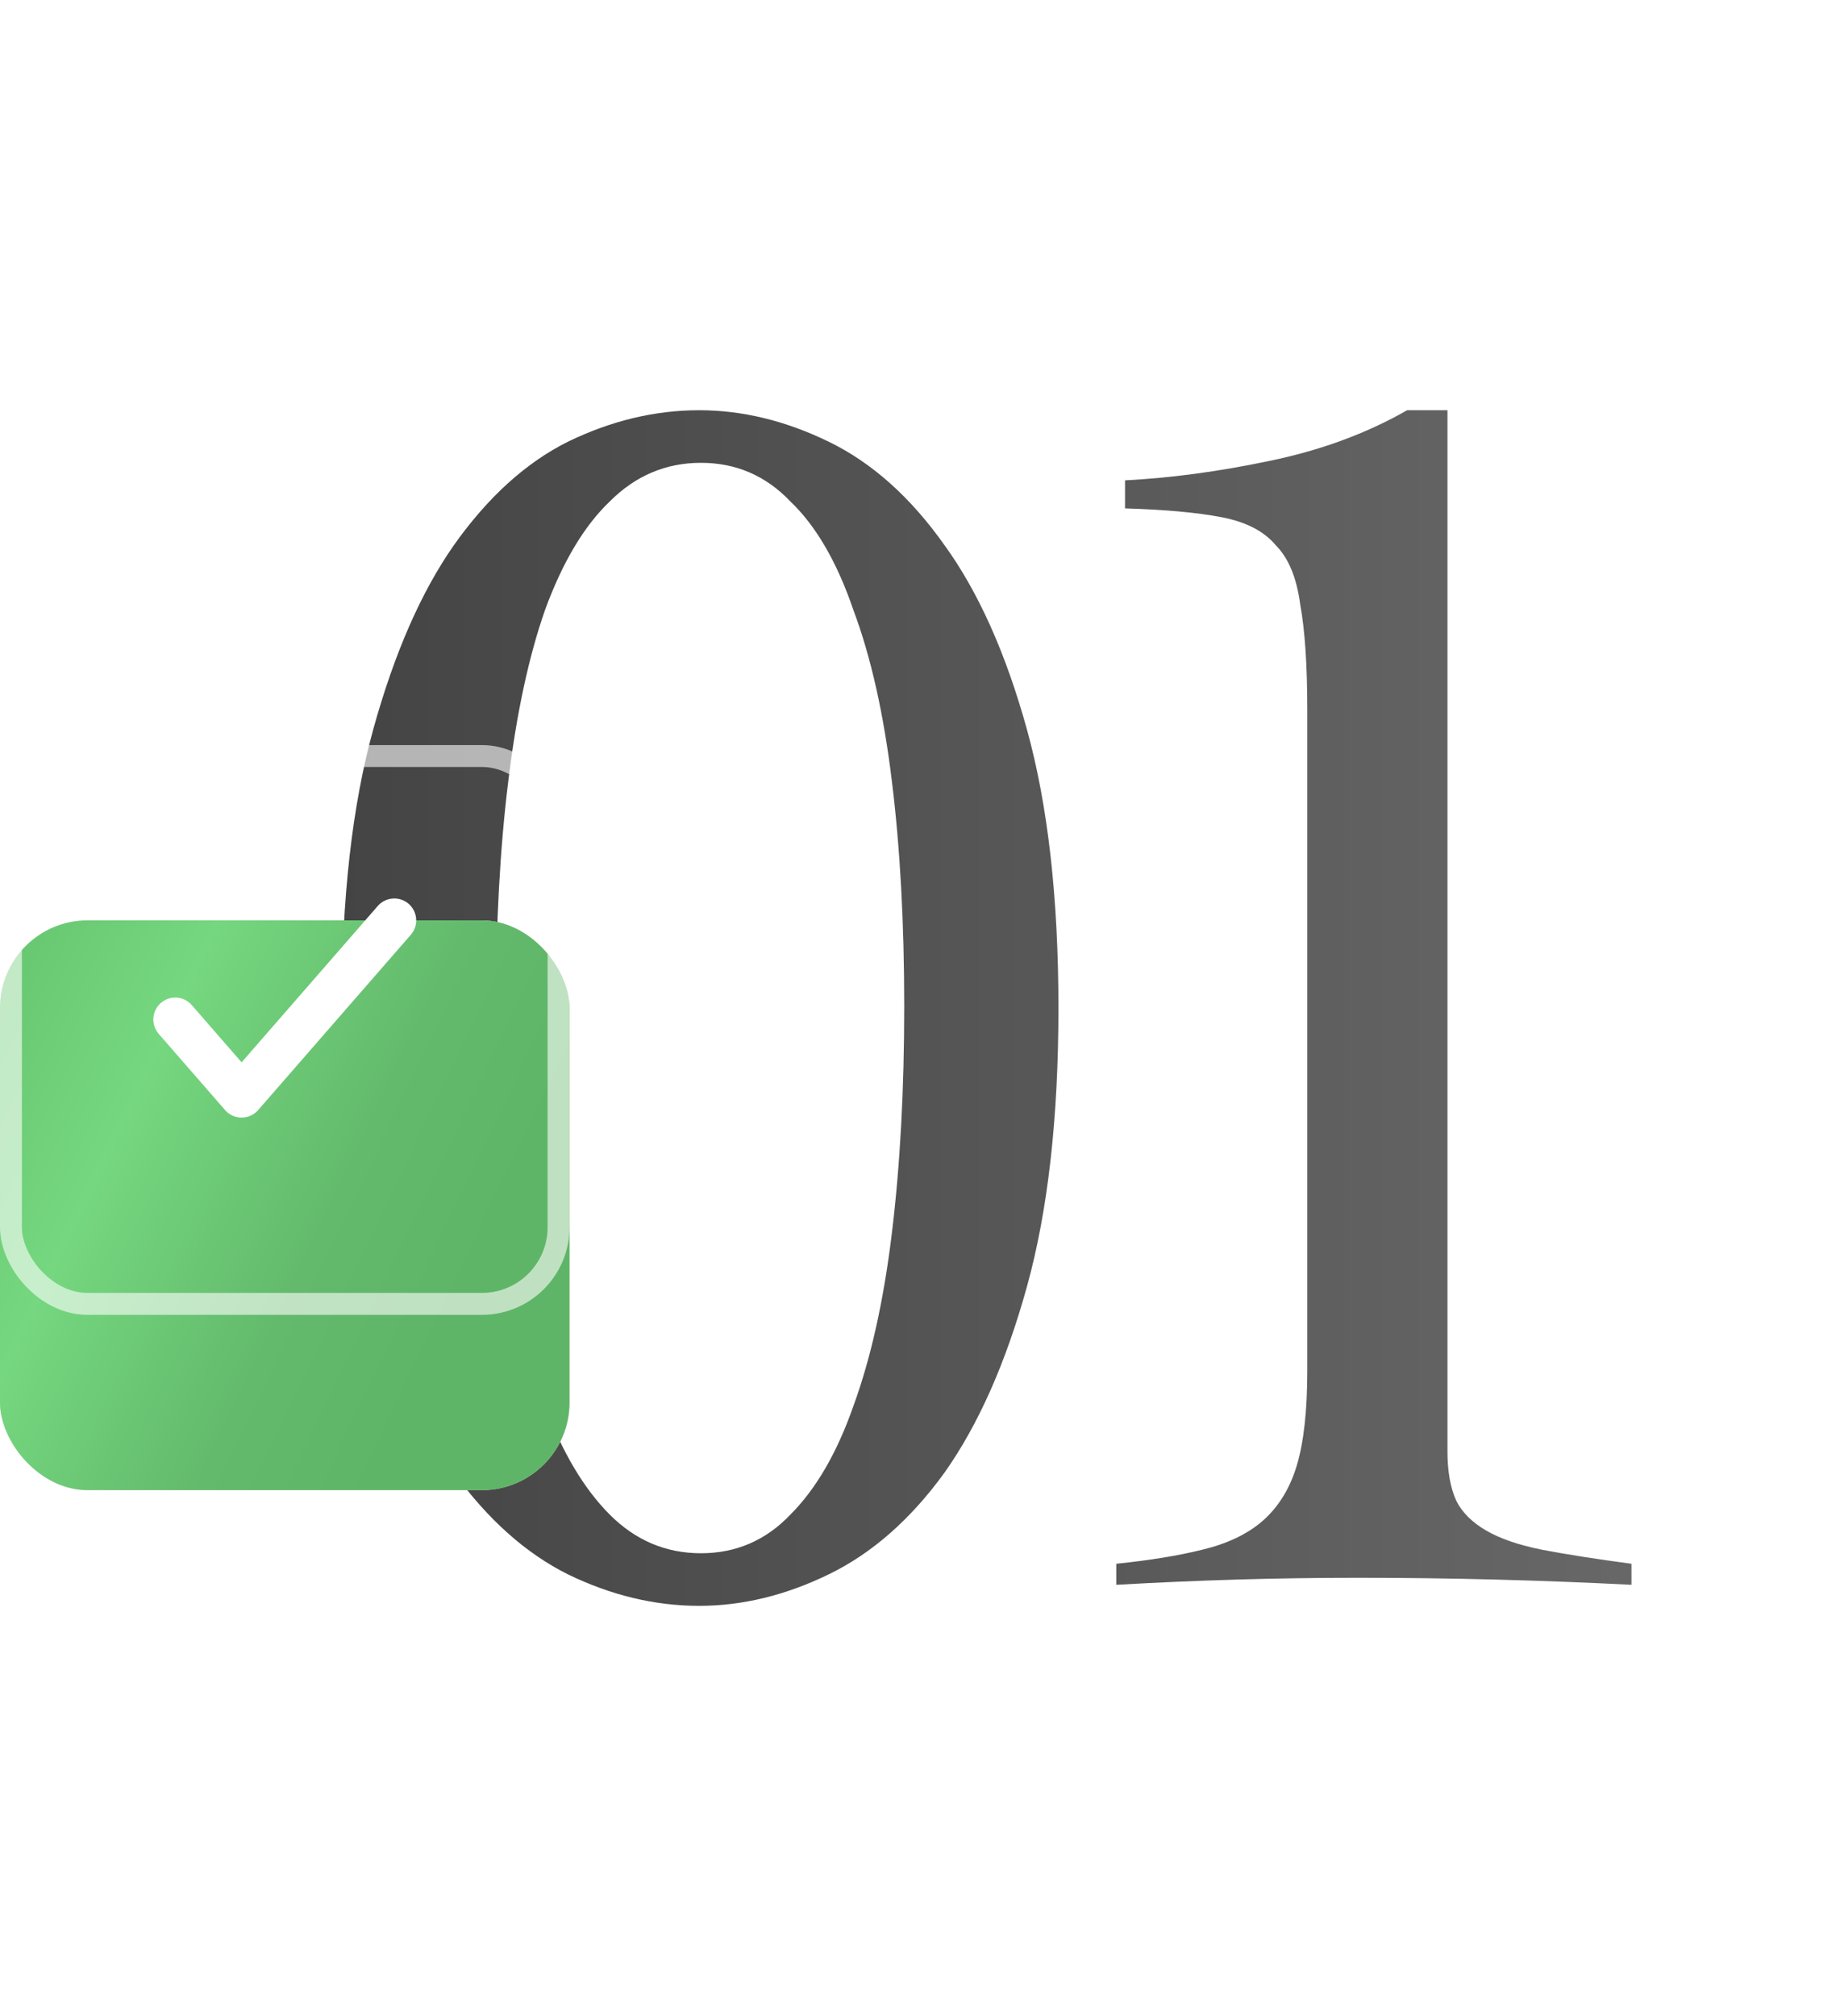 <?xml version="1.0" encoding="UTF-8"?> <svg xmlns="http://www.w3.org/2000/svg" width="42" height="46" viewBox="0 0 42 46" fill="none"><path d="M15.96 9.36C16.947 9.36 17.933 9.6 18.92 10.08C19.907 10.56 20.787 11.347 21.56 12.44C22.333 13.507 22.96 14.907 23.44 16.64C23.92 18.373 24.16 20.493 24.16 23C24.16 25.507 23.92 27.627 23.44 29.36C22.96 31.093 22.333 32.507 21.56 33.6C20.787 34.667 19.907 35.44 18.92 35.92C17.933 36.4 16.947 36.64 15.96 36.64C14.947 36.64 13.947 36.4 12.96 35.92C12 35.44 11.133 34.667 10.36 33.6C9.613 32.507 9 31.093 8.52 29.36C8.04 27.627 7.8 25.507 7.8 23C7.8 20.493 8.04 18.373 8.52 16.64C9 14.907 9.613 13.507 10.36 12.44C11.133 11.347 12 10.56 12.96 10.08C13.947 9.6 14.947 9.36 15.96 9.36ZM16 10.56C15.2 10.56 14.507 10.853 13.92 11.44C13.333 12 12.84 12.827 12.44 13.92C12.067 14.987 11.787 16.293 11.6 17.84C11.413 19.36 11.32 21.067 11.32 22.96C11.32 24.853 11.413 26.573 11.6 28.12C11.787 29.667 12.067 30.987 12.44 32.08C12.84 33.147 13.333 33.973 13.92 34.56C14.507 35.147 15.2 35.44 16 35.44C16.8 35.44 17.48 35.147 18.04 34.56C18.627 33.973 19.107 33.147 19.48 32.08C19.88 30.987 20.173 29.667 20.36 28.12C20.547 26.573 20.64 24.853 20.64 22.96C20.64 21.067 20.547 19.36 20.36 17.84C20.173 16.293 19.88 14.987 19.48 13.92C19.107 12.827 18.627 12 18.04 11.44C17.48 10.853 16.8 10.56 16 10.56ZM25.48 35.68C26.253 35.6 26.907 35.493 27.44 35.36C28 35.227 28.453 35.013 28.8 34.72C29.173 34.4 29.44 33.973 29.6 33.44C29.76 32.907 29.84 32.187 29.84 31.28V16.2C29.84 15.187 29.787 14.387 29.68 13.8C29.6 13.187 29.413 12.733 29.12 12.44C28.853 12.12 28.44 11.907 27.88 11.8C27.32 11.693 26.587 11.627 25.68 11.6V10.96C26.72 10.907 27.813 10.76 28.96 10.52C30.133 10.28 31.187 9.893 32.12 9.36H33.04V33.12C33.04 33.573 33.107 33.947 33.24 34.24C33.373 34.507 33.6 34.733 33.92 34.92C34.24 35.107 34.667 35.253 35.2 35.36C35.76 35.467 36.44 35.573 37.24 35.68V36.16C36.2 36.107 35.16 36.067 34.12 36.04C33.08 36.013 32.04 36 31 36C30.067 36 29.147 36.013 28.24 36.04C27.333 36.067 26.413 36.107 25.48 36.16V35.68Z" fill="url(#paint0_linear_34_25)"></path><g filter="url(#filter0_i_34_25)"><rect y="17" width="13" height="13" rx="2" fill="#D9D9D9"></rect><rect y="17" width="13" height="13" rx="2" fill="url(#paint1_linear_34_25)"></rect></g><rect x="0.25" y="17.25" width="12.5" height="12.5" rx="1.75" stroke="white" stroke-opacity="0.6" stroke-width="0.5"></rect><path d="M4 23.261L5.515 25L9 21" stroke="white" stroke-linecap="round" stroke-linejoin="round"></path><defs><filter id="filter0_i_34_25" x="0" y="17" width="13" height="17" filterUnits="userSpaceOnUse" color-interpolation-filters="sRGB"><feFlood flood-opacity="0" result="BackgroundImageFix"></feFlood><feBlend mode="normal" in="SourceGraphic" in2="BackgroundImageFix" result="shape"></feBlend><feColorMatrix in="SourceAlpha" type="matrix" values="0 0 0 0 0 0 0 0 0 0 0 0 0 0 0 0 0 0 127 0" result="hardAlpha"></feColorMatrix><feOffset dy="4"></feOffset><feGaussianBlur stdDeviation="2"></feGaussianBlur><feComposite in2="hardAlpha" operator="arithmetic" k2="-1" k3="1"></feComposite><feColorMatrix type="matrix" values="0 0 0 0 1 0 0 0 0 1 0 0 0 0 1 0 0 0 0.25 0"></feColorMatrix><feBlend mode="normal" in2="shape" result="effect1_innerShadow_34_25"></feBlend></filter><linearGradient id="paint0_linear_34_25" x1="6" y1="23" x2="42" y2="23" gradientUnits="userSpaceOnUse"><stop stop-color="#424242"></stop><stop offset="1" stop-color="#6D6D6D"></stop></linearGradient><linearGradient id="paint1_linear_34_25" x1="-12.188" y1="0.75" x2="16.018" y2="14.251" gradientUnits="userSpaceOnUse"><stop stop-color="#63BA6C"></stop><stop offset="0.59" stop-color="#67C771"></stop><stop offset="0.72" stop-color="#75D77F"></stop><stop offset="0.885" stop-color="#63BA6C"></stop><stop offset="1" stop-color="#5FB567"></stop></linearGradient></defs></svg> 